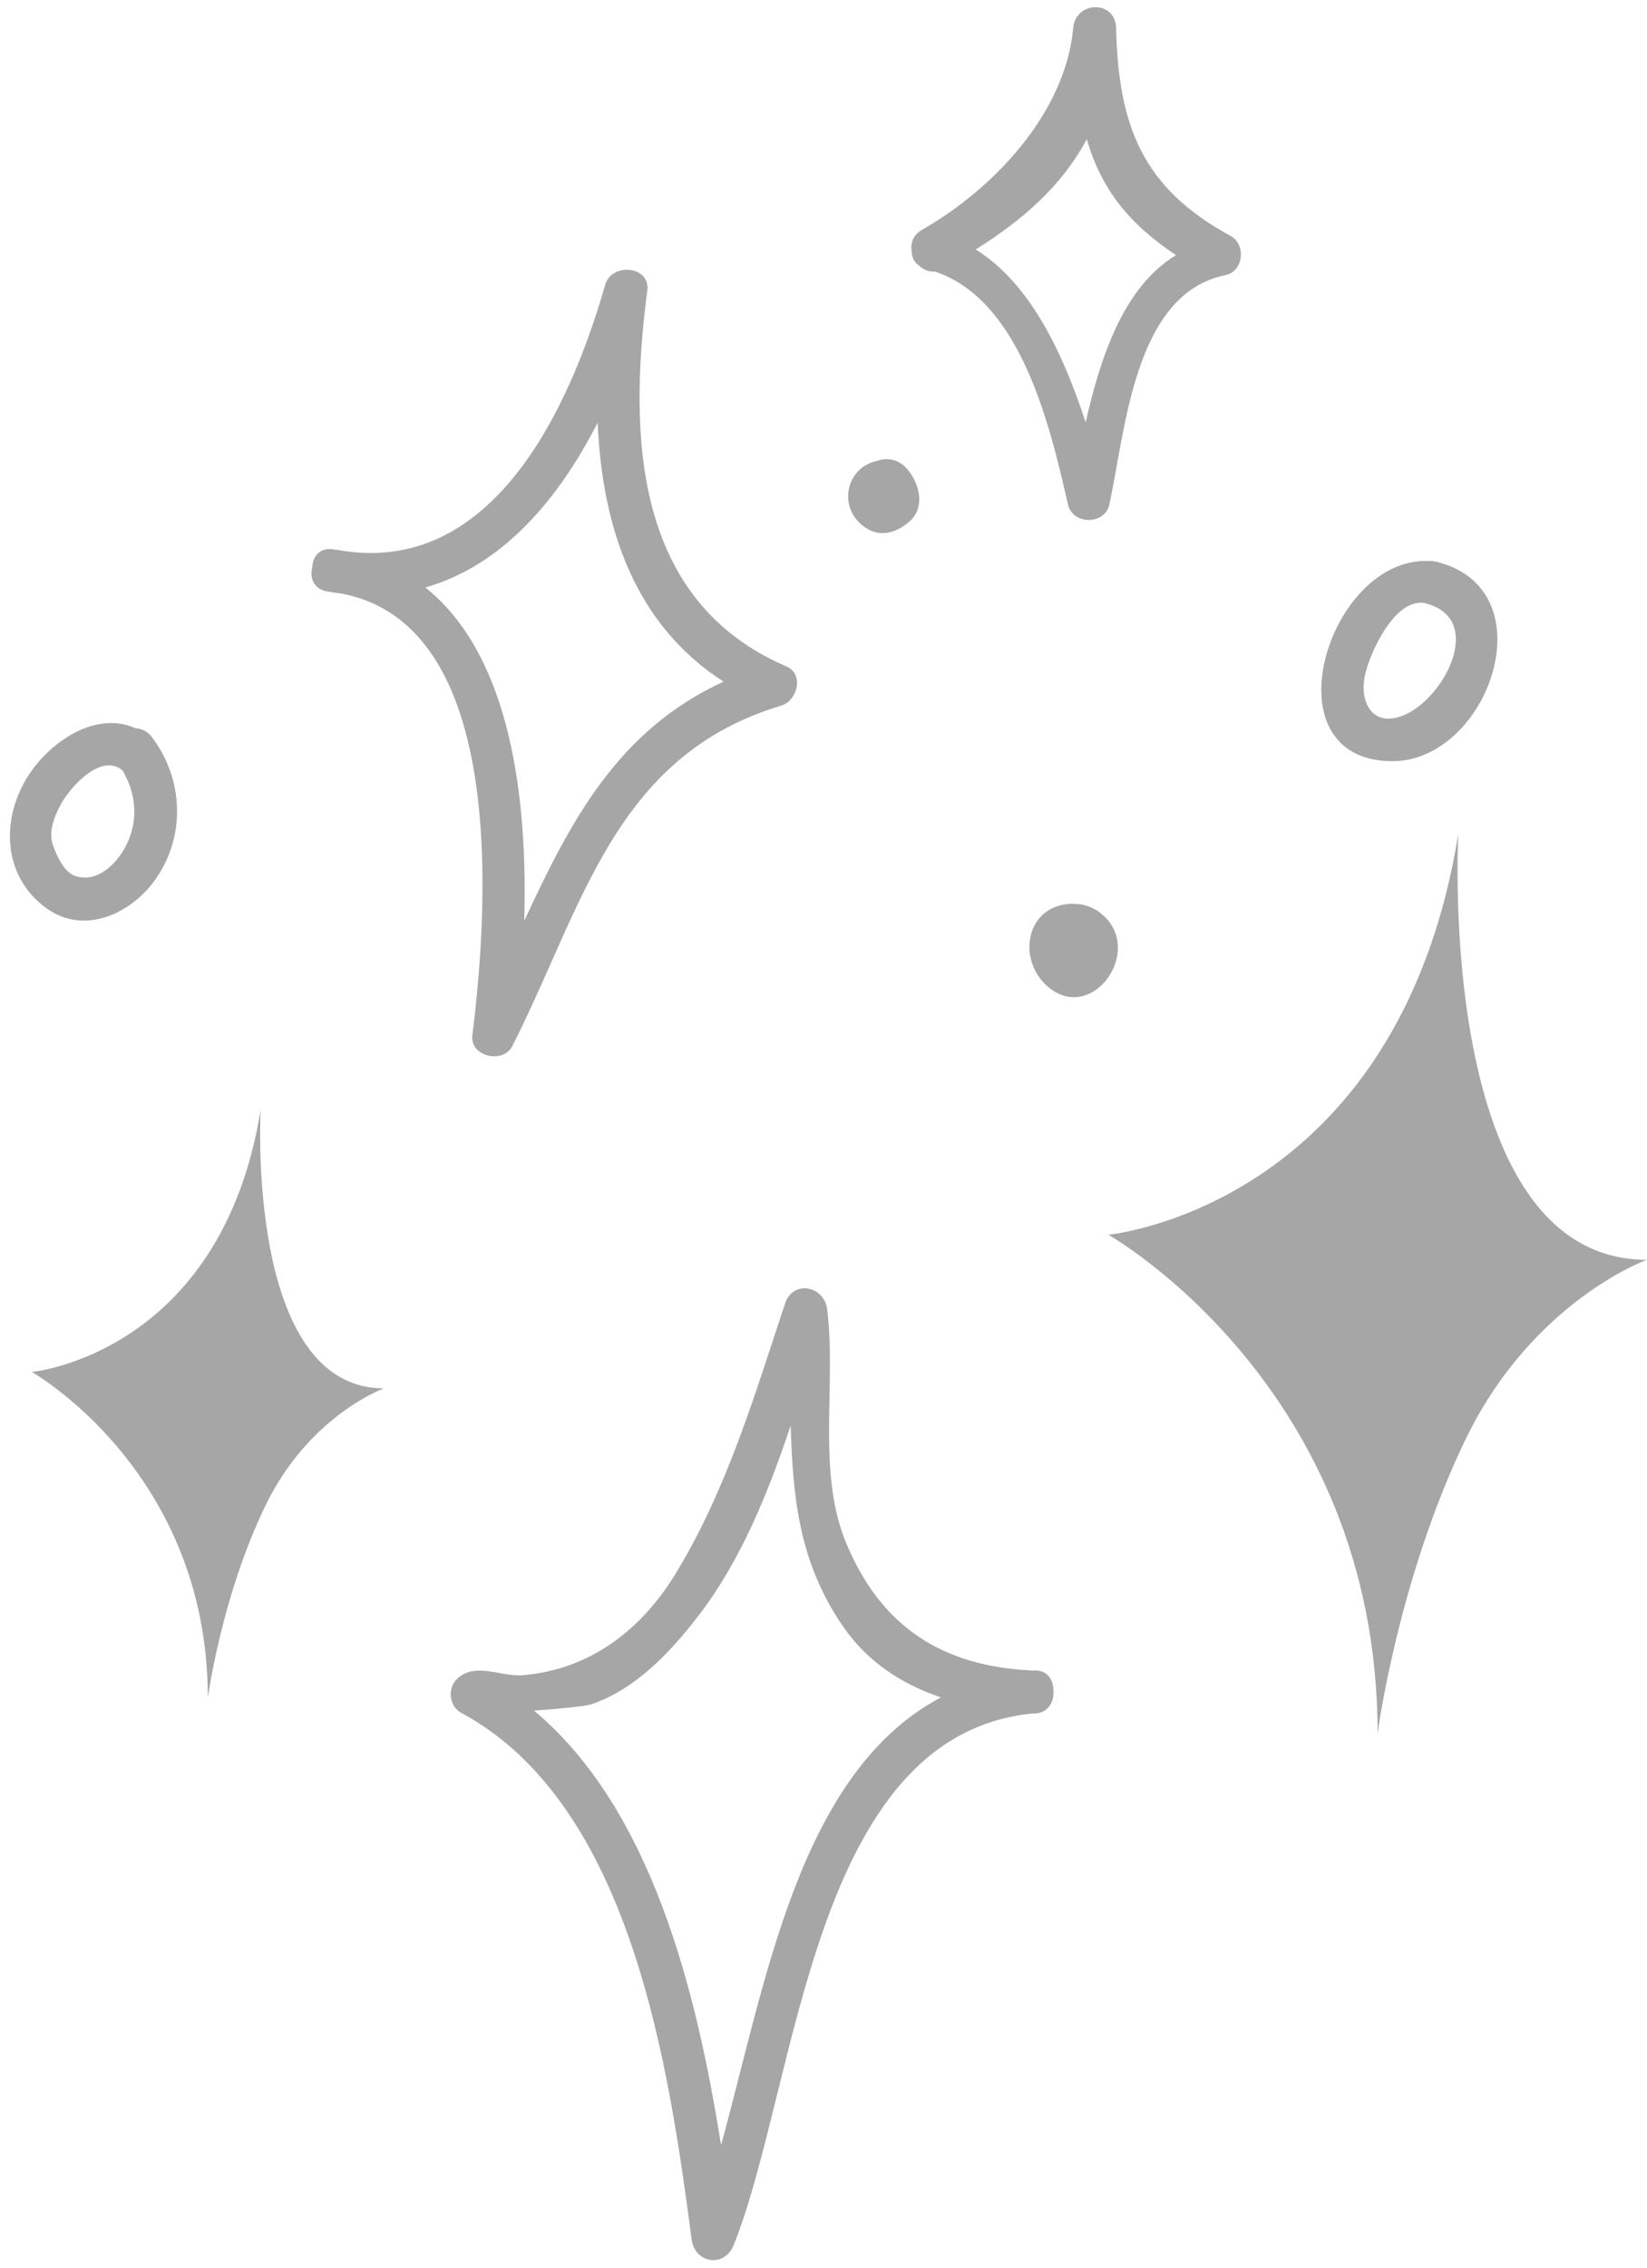 <?xml version="1.0" encoding="UTF-8" standalone="no"?><svg xmlns="http://www.w3.org/2000/svg" xmlns:xlink="http://www.w3.org/1999/xlink" fill="#000000" height="503.4" preserveAspectRatio="xMidYMid meet" version="1" viewBox="-2.2 -1.6 365.8 503.4" width="365.8" zoomAndPan="magnify"><defs><clipPath id="a"><path d="M 243 183 L 363.57 183 L 363.57 384 L 243 384 Z M 243 183"/></clipPath></defs><g><g id="change1_2"><path d="M 157.945 474.469 C 152.496 440.184 142.508 399.883 116.406 378.035 C 121.992 377.672 127.961 377.047 129.172 376.633 C 138.934 373.277 146.512 365.242 152.648 357.344 C 162.293 344.926 168.316 329.941 173.41 314.781 C 173.895 330.27 175.098 345 185.105 359.457 C 190.555 367.328 198.238 372.219 206.773 375.109 C 175.18 391.828 167.863 438.574 157.945 474.469 Z M 227.188 369.145 C 207.363 368.262 193.625 359.684 185.793 340.996 C 179.102 325.039 183.621 305.812 181.512 288.977 C 180.859 283.781 173.949 282.328 172.156 287.711 C 165.348 308.188 159.266 328.824 148.004 347.414 C 140.355 360.039 128.922 368.93 113.914 370.18 C 109 370.59 103.262 367.133 99.27 371.051 C 97.133 373.148 97.531 377.078 100.234 378.531 C 138.109 398.902 146.391 457.395 151.406 495.367 C 152.117 500.746 158.699 501.793 160.762 496.633 C 175.121 460.668 178.012 383.48 227.188 378.672 C 230.516 378.82 232.027 376.09 231.746 373.516 C 231.777 371.113 230.266 368.844 227.188 369.145" fill="#a6a6a6"/></g><g id="change1_3"><path d="M 92.273 128.777 C 109.438 123.895 121.863 109.199 130.539 92.207 C 131.527 115.184 138.59 136.887 158.504 149.676 C 135.031 160.461 124.578 180.473 114.23 202.781 C 115.031 175.672 111.266 143.926 92.273 128.777 Z M 102.711 228.156 C 102.117 232.906 109.531 234.598 111.586 230.559 C 127.246 199.766 134.188 166.121 171.32 154.996 C 174.879 153.934 176.48 148.02 172.457 146.297 C 138.414 131.703 137.398 94.848 141.566 62.863 C 142.277 57.395 133.641 56.605 132.215 61.598 C 124.473 88.652 107.301 126.594 72.949 120.473 C 72.738 120.434 72.527 120.41 72.32 120.398 C 72.109 120.367 71.902 120.328 71.684 120.301 C 68.727 119.914 67.23 121.977 67.164 124.281 C 66.539 126.57 67.41 129.117 70.418 129.652 C 71.461 129.84 72.484 129.984 73.496 130.109 C 110.711 136.973 106.172 200.422 102.711 228.156" fill="#a6a6a6"/></g><g id="change1_4"><path d="M 11.402 176.75 C 13.527 172.914 20.34 165.398 25.039 169.398 C 27.996 174.547 28.66 180.34 25.828 186 C 23.785 190.082 19.41 194.441 14.516 192.816 C 12.016 191.988 10.453 188.352 9.621 186.176 C 8.426 183.027 9.883 179.496 11.402 176.75 Z M 8.148 199.996 C 16.43 205.969 26.719 201.281 32.137 193.816 C 39.102 184.219 38.648 171.383 31.555 162.008 C 30.547 160.676 29.191 160.074 27.828 160 C 19.656 156.34 10.152 162.117 4.934 169.305 C -2.023 178.891 -2.203 192.535 8.148 199.996" fill="#a6a6a6"/></g><g id="change1_5"><path d="M 300.918 148.438 C 301.945 143.496 307.383 131.312 314.074 132.211 C 328.141 135.496 318.441 153.883 309.16 157.305 C 302.516 159.754 299.738 154.102 300.918 148.438 Z M 306.645 167.336 C 328.121 167.746 341.551 130.18 317.789 123.34 C 317.438 123.195 317.051 123.09 316.605 123.027 C 316.047 122.898 315.516 122.859 315.016 122.902 C 292.82 122.074 279.008 166.809 306.645 167.336" fill="#a6a6a6"/></g><g id="change1_6"><path d="M 55.688 244.711 C 46.891 298.969 4.855 302.883 4.855 302.883 C 4.855 302.883 43.961 324.879 43.961 375.23 C 43.961 375.23 46.926 352.926 56.676 332.699 C 66.422 312.48 83.07 306.527 83.07 306.527 C 52.277 306.527 55.688 244.711 55.688 244.711" fill="#a6a6a6"/></g><g clip-path="url(#a)" id="change1_1"><path d="M 321.695 183.449 C 308.246 266.434 243.953 272.426 243.953 272.426 C 243.953 272.426 303.762 306.062 303.762 383.059 C 303.762 383.059 308.301 348.953 323.211 318.023 C 338.109 287.102 363.57 277.992 363.57 277.992 C 316.477 277.996 321.695 183.449 321.695 183.449" fill="#a6a6a6"/></g><g id="change1_7"><path d="M 243.402 202.102 C 241.391 200.027 238.926 198.992 236.477 199.023 C 236.152 198.98 235.809 198.965 235.441 198.988 C 225.121 199.645 223.613 212.293 231.195 217.906 C 240.582 224.852 251.148 210.09 243.402 202.102" fill="#a6a6a6"/></g><g id="change1_8"><path d="M 190.016 115.5 C 193.32 117.73 196.773 116.652 199.609 114.305 C 203.387 111.172 202.098 105.84 199.41 102.625 C 197.414 100.242 194.855 99.887 192.562 100.691 C 185.586 102.207 183.688 111.23 190.016 115.5" fill="#a6a6a6"/></g><g id="change1_9"><path d="M 239.176 29.285 C 242.398 40.375 248.512 48.078 259.004 55.02 C 247.223 62.152 242.176 77.867 238.926 92.148 C 234.184 77.621 226.91 61.441 214.504 53.777 C 224.488 47.48 233.414 40.074 239.176 29.285 Z M 202 57.395 C 202.922 58.27 204.129 58.793 205.453 58.664 C 224.57 65.09 230.992 92.859 235 110.379 C 236.039 114.91 243.18 114.961 244.184 110.379 C 247.816 93.754 249.652 63.629 269.969 59.457 C 274.02 58.625 274.605 52.648 271.105 50.754 C 251.551 40.152 246.195 26.355 245.684 4.598 C 245.535 -1.633 236.711 -1.43 236.16 4.598 C 234.426 23.57 218.391 40.402 202.535 49.434 C 200.547 50.566 199.969 52.477 200.301 54.266 C 200.297 55.445 200.82 56.605 202 57.395" fill="#a6a6a6"/></g></g></svg>